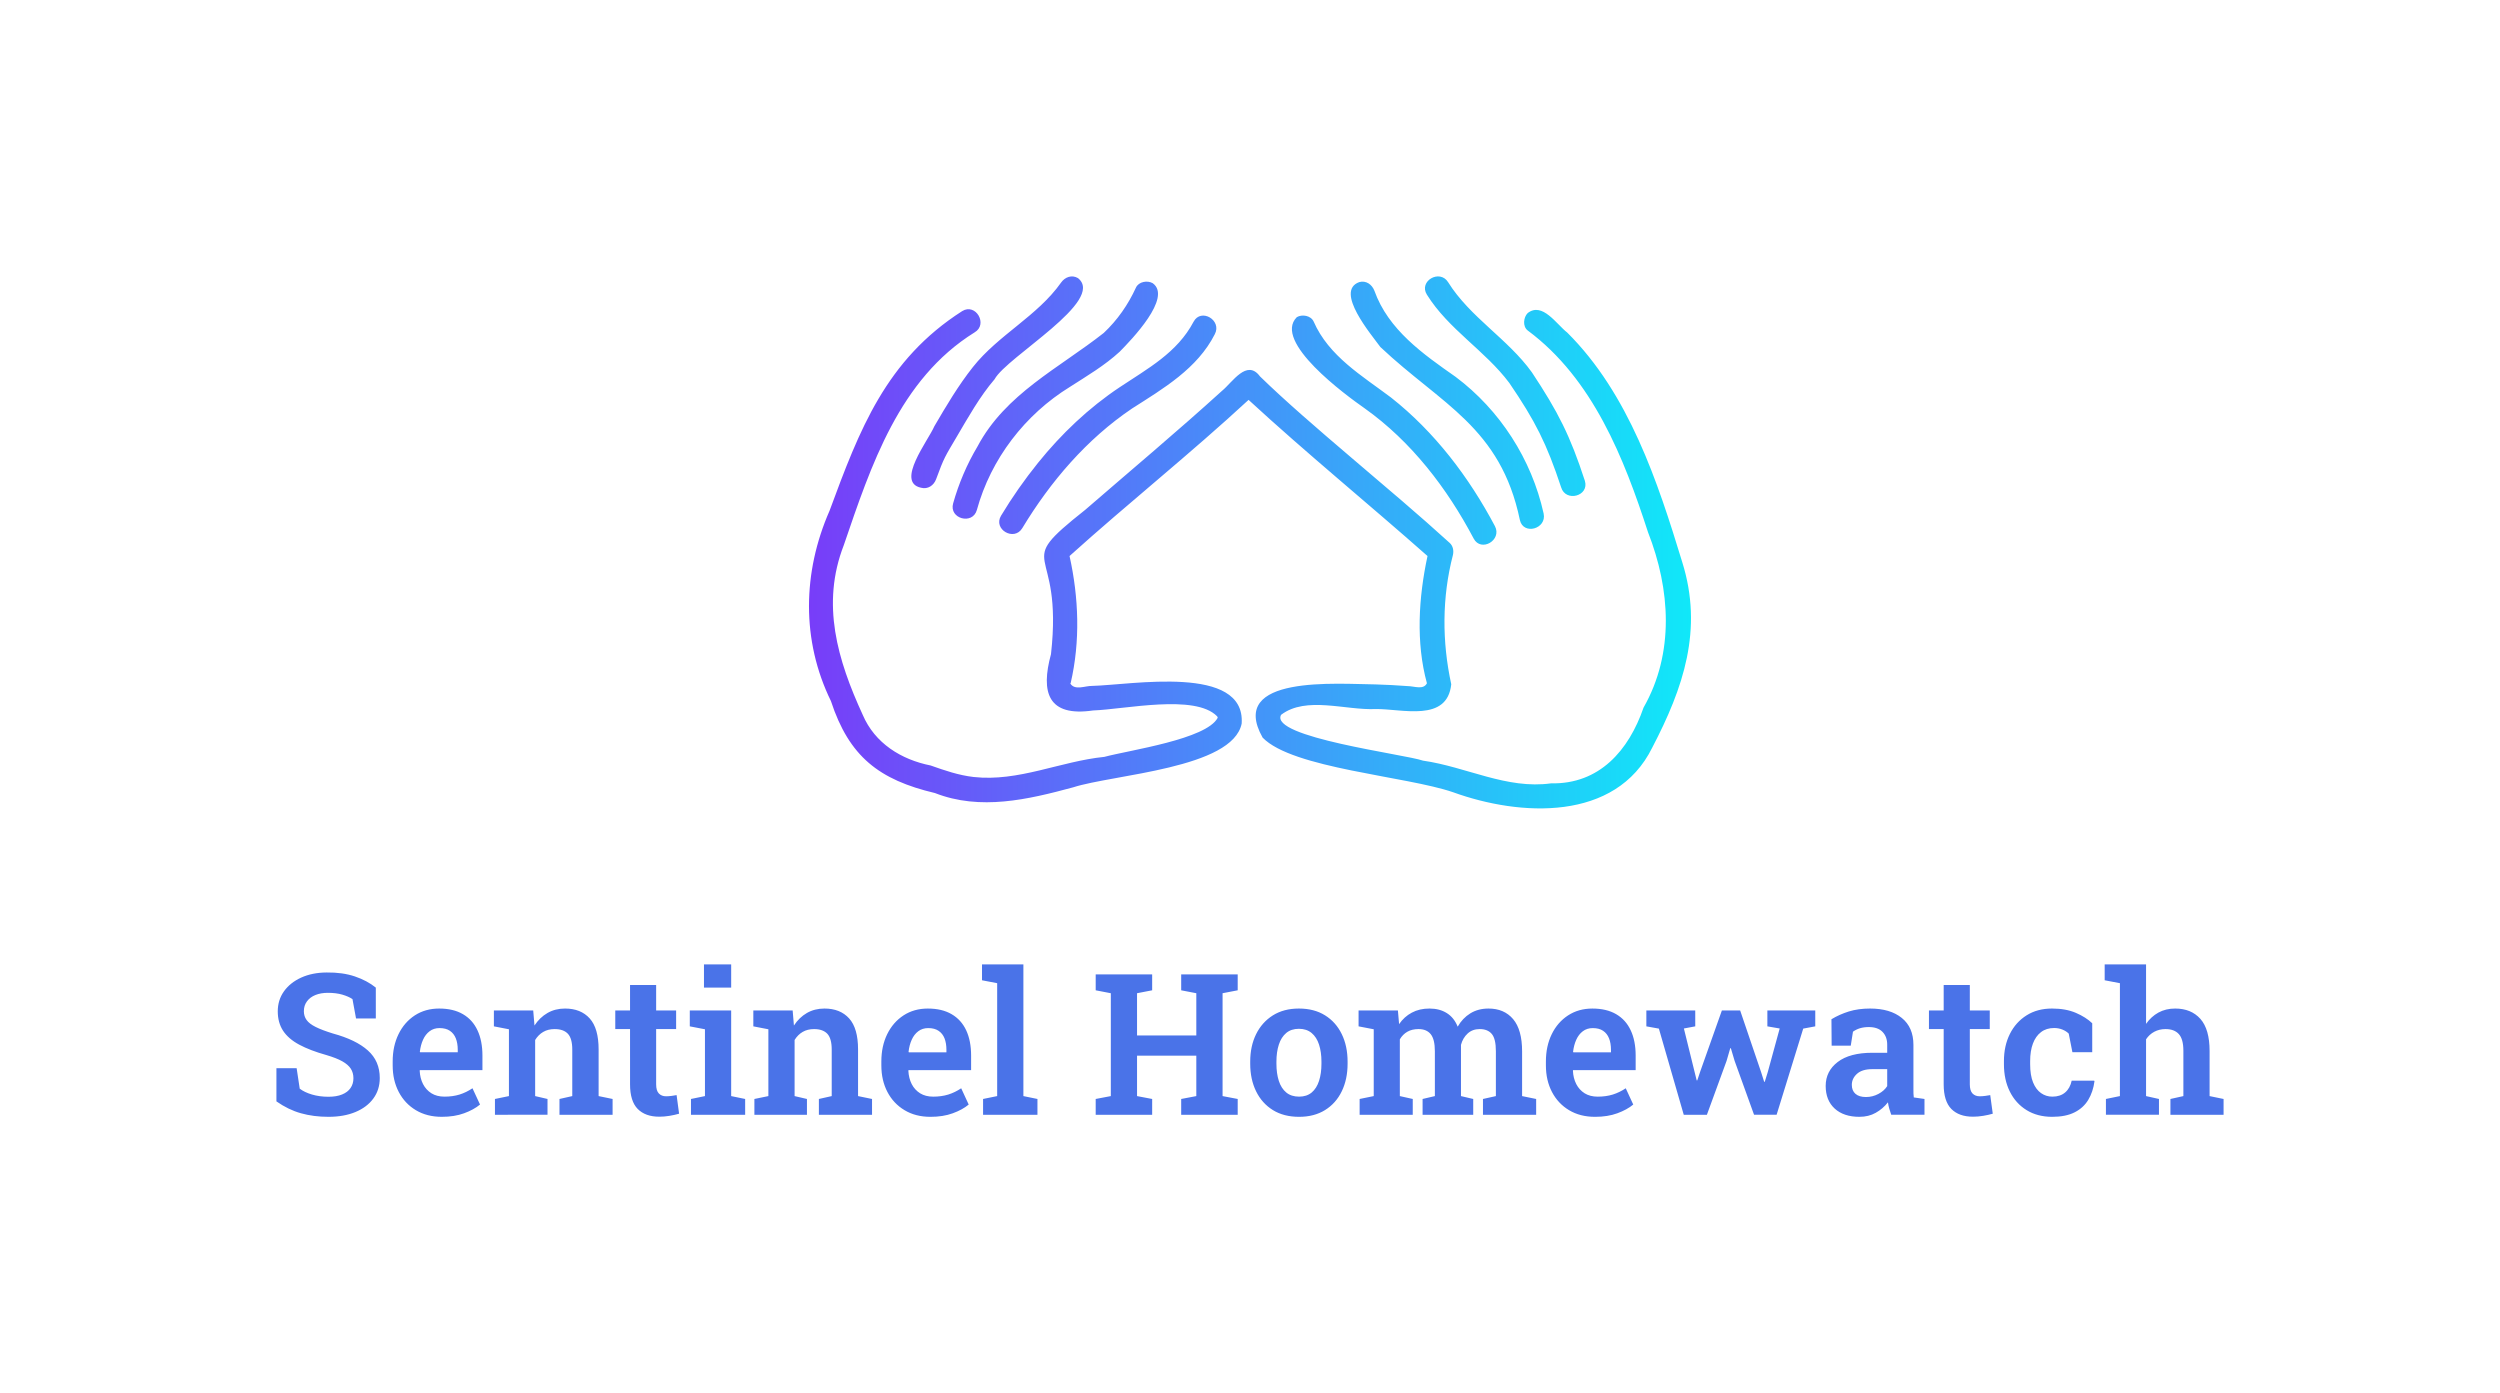 <?xml version="1.0" encoding="UTF-8"?>
<svg data-bbox="40.955 153.415 493.09 212.819" viewBox="-29.045 83.415 633.09 352.819" xmlns="http://www.w3.org/2000/svg" data-type="ugc">
    <g>
        <svg preserveAspectRatio="xMinYMin" width="223.355" height="134.719" viewBox="112.006 270.737 799.995 482.524" y="153.415" x="175.822" xmlns:xlink="http://www.w3.org/1999/xlink" xmlns="http://www.w3.org/2000/svg" overflow="visible">
            <linearGradient y2="512" x2="912" y1="512" x1="112" gradientUnits="userSpaceOnUse" id="cb87873a-3d82-4c53-b491-96f6415b3810">
                <stop offset="0" stop-color="#783df9"/>
                <stop offset="1" stop-color="#10e8f9"/>
            </linearGradient>
            <path d="M482.61 670.63c.01.05.02.1.03.16-.02-.07-.04-.12-.06-.13q.03.015.03-.03m.03.17c.02.08.03.18.06.29 0-.1-.03-.22-.06-.29m394.21 27.33c-33.25 67.36-119.88 62.46-180.58 40.48-42.45-14.65-145.84-21.55-172.81-49.58-32.27-57.2 68.29-48.52 102.68-48.23 9.61.25 19.21.82 28.8 1.52 6.38.07 14.27 3.68 17.54-2.56-10.13-37.08-7.55-77.81.53-115.41-53.79-47.57-109.46-92.98-162.3-141.64-52.76 48.8-109 93.55-162.38 141.63 8.39 37.8 9.81 77.28 1.06 115.09-.09 1.35-1.01-.92-.26.74 4.22 6.3 13.33 1.87 19.52 1.99 35.51-.85 139.36-19.84 135.81 34.14-8.26 40.81-116.46 46.1-152.84 57.84-40.91 11.07-84.23 21.32-125.38 5.19-50.57-11.99-77.77-32.93-94.34-83.45-26.93-55.09-25.71-116.87-1.23-172.64 27.11-73.45 51.07-136.76 120.29-181.04 12.31-7.63 23.68 12.08 11.27 19.28-68.41 42.54-93.93 120.78-118.67 193.05-20.74 53.48-5.72 104.02 17.18 153.85 11.01 25.83 34.93 40.61 61.58 45.94 12.73 4.5 25.46 8.9 38.97 10.44 40.7 4.54 78.57-14.2 118.61-18.25 22.92-6.15 92.57-15.93 102.81-35.43.01.05.02.12.04.18 0-.2-.2-1.19-.14-.73-.14-.48-1.07-1.99-.47-.85-19.93-20.41-83.67-6.27-112.45-5.26-41.01 5.99-47.65-16.32-38.18-51.1 11.53-103.1-37.22-76.76 31.04-130.87 41.43-35.88 83.48-71.07 124.06-107.93 9.5-7.73 22.53-29.23 34.45-13.12 44.96 43.91 118.29 101.96 172.15 151.12 3 2.72 3.73 7.08 2.87 10.86-10 38.49-9.95 78.61-1.53 117.27-3.61 34.83-44.62 22.21-68.39 22.48-27.41 1.33-63.27-12.06-85.97 5.26-10.93 20.37 112.62 35.81 128.77 41.55 39.12 5.54 75.88 26.21 116.16 20.58 43.83.91 70.49-29.91 83.84-68.67 28.22-49.55 24.33-107.42 4.06-159.11-21.66-66.86-50-139.14-109.13-182.98-4.78-3.73-3.85-11.93 0-15.79 13.38-10.34 26.1 10.19 35.86 17.69 55.95 55.64 82.07 135.28 104.38 208.43 19.03 60.91 1.06 113.75-27.28 168.04m-394.24-26.08c.03-.07.03-.15.04-.23-.02.1-.03.17-.04.23m-.4 1.11c.05-.14.34-.75.39-1.05-.07.17-.19.5-.39 1.05m.41-1.12c-.01.01-.01.03-.02.05-.04.23-.02.16.02-.05m.25-.16c-.01-.05-.06-.3-.11-.57 0 .01-.01.03-.01.04.04.15.07.32.12.53m55.8-1.33c-.01.03-.01.07-.02.11.01-.04.01-.08.02-.11m1.35 3.63q.06.075 0 0m-57.42-3.64v-.01c-.01 0-.01 0 0 .01-.15-.28-.3-.58-.47-.86.08.21.36.56.48.95 0-.02 0-.05-.01-.09M225.69 406.68c-5.69 13.15-35.31 50.79-12.1 55.71 6.23 1.71 11.65-2.11 13.73-7.79 7.24-19.74 8.03-20.34 18.69-38.43 10.44-17.72 20.91-36.51 34.34-52.19 11-20.32 101.26-71.27 75.62-91.72-5.59-3.27-11.79-.94-15.27 4-21.49 30.46-56.9 47.48-79.98 76.64-13.25 16.71-24.29 35.39-35.03 53.78m39.16 18.29c-9.61 16.12-17.05 33.62-22.12 51.69-3.89 13.85 17.64 19.77 21.53 5.93 12.71-46.33 43.65-86.58 84.49-111.71 15.49-9.93 31.43-19.34 45.05-31.84 10.53-10.73 47.88-49.16 30.01-62.13-4.81-2.81-12.75-1.5-15.27 4-7.1 15.48-16.74 29.39-29.17 41.08-40.57 31.93-89.23 55.27-114.52 102.98m54.84 14.92c-12.24 15.2-23.44 31.18-33.5 47.9-7.42 12.34 11.87 23.58 19.28 11.27 25.54-42.29 58.49-80.84 99.65-108.58 28.42-18.13 59.2-36.18 74.98-67.37 6.7-12.7-12.56-23.99-19.27-11.27-14.84 28.13-41.49 42.39-66.97 59.37-28.17 18.75-52.97 42.36-74.17 68.68m427.51-72.54c23.6 34.61 33.86 54.95 47.03 94.74 4.16 13.71 25.72 7.87 21.52-5.93-13.39-41.08-24.25-62.46-48.08-98.44-21.85-30.41-56.1-49.89-75.97-81.74-7.59-12.16-26.91-.97-19.27 11.27 19.71 31.6 52.69 50.64 74.77 80.1m-116.96-32.58c55.2 52.07 109.01 72.6 126.55 156.92 3.1 14.02 24.62 8.09 21.53-5.94-10.87-49.11-39.62-93.84-79.9-123.98-29.53-20.7-60.95-42.63-73.6-78.09-2.2-5.61-7.48-9.51-13.73-7.79-22.65 8.17 11.02 47.63 19.15 58.88m-14.18 55.66c42.29 30.09 74.75 72.46 98.81 118.07 6.7 12.71 25.97 1.45 19.28-11.27-23.51-44.39-54.66-85.45-94.27-116.67-26.24-19.75-56.44-37.47-70.14-68.88-2.51-5.48-10.44-6.83-15.27-4-22.13 22.13 44.36 70.7 61.59 82.75" fill="url(#cb87873a-3d82-4c53-b491-96f6415b3810)"/>
        </svg>
        <svg width="493.09" height="38.6" x="40.955" viewBox="2.47 14.31 493.09 38.6" y="327.634" overflow="visible">
            <path d="M15.65 52.91q-3.78 0-6.97-.9-3.19-.89-6.21-3.01v-8.4h5.12l.78 5.18q1.2.92 3.12 1.49 1.91.56 4.16.56 2.05 0 3.45-.58 1.41-.57 2.14-1.63t.73-2.48q0-1.37-.66-2.41-.66-1.03-2.16-1.88-1.5-.84-4.06-1.59-4.1-1.15-6.84-2.62-2.73-1.46-4.09-3.52-1.35-2.07-1.35-4.92 0-2.86 1.57-5.07 1.58-2.21 4.37-3.48 2.8-1.27 6.44-1.29 4.05-.05 7.15 1t5.3 2.83V28h-5.01l-.9-4.9q-.98-.66-2.56-1.13-1.59-.46-3.67-.46-1.78 0-3.15.55-1.36.55-2.14 1.6-.79 1.05-.79 2.51 0 1.27.69 2.22.68.96 2.29 1.76 1.61.81 4.37 1.66 5.84 1.59 8.85 4.29 3.02 2.69 3.02 6.99 0 2.98-1.63 5.19-1.62 2.21-4.54 3.42-2.91 1.21-6.82 1.21m28.69 0q-3.76 0-6.56-1.68-2.79-1.67-4.33-4.61t-1.54-6.73v-1q0-3.88 1.48-6.91 1.47-3.02 4.13-4.76 2.67-1.73 6.16-1.73 3.59 0 6.03 1.43 2.44 1.42 3.68 4.09 1.25 2.66 1.25 6.39v3.69H38.79l-.04.15q.09 1.9.85 3.38.76 1.47 2.12 2.33 1.37.85 3.32.85 2.08 0 3.8-.53 1.72-.54 3.28-1.59l1.91 4.12q-1.59 1.32-4.03 2.21-2.44.9-5.66.9m-5.55-16.46.08.12h9.52v-.63q0-1.66-.49-2.9-.49-1.23-1.5-1.91-1.01-.69-2.63-.69-1.46 0-2.51.8-1.05.79-1.66 2.15-.61 1.35-.81 3.06m32.33 15.94H57.81v-4l3.54-.73V30.74L57.54 30v-4.02h9.96l.32 3.81q1.32-2.03 3.29-3.17 1.96-1.13 4.45-1.13 3.98 0 6.24 2.5t2.26 7.85v11.82l3.54.73v4H74.15v-4l3.24-.73V35.89q0-2.83-1.12-4.02-1.12-1.18-3.35-1.18-1.66 0-2.89.72t-2.04 2.04v14.21l3.13.73zm28.29.49q-3.51 0-5.45-1.96-1.94-1.97-1.94-6.24V30.69h-3.74v-4.71h3.74v-6.45h6.61v6.45h5.06v4.71h-5.06v13.99q0 1.61.69 2.32.68.71 1.83.71.63 0 1.39-.1t1.27-.2l.63 4.71q-1.1.32-2.43.54t-2.6.22m21.76-.49h-13.72v-4l3.54-.73V30.74l-3.84-.74v-4.02h10.48v21.68l3.54.73zm-3.54-32.2h-6.89v-5.88h6.89zm19.19 32.2h-13.31v-4l3.54-.73V30.74l-3.81-.74v-4.02h9.96l.32 3.81q1.32-2.03 3.28-3.17 1.97-1.13 4.46-1.13 3.98 0 6.24 2.5t2.26 7.85v11.82l3.54.73v4h-13.46v-4l3.25-.73V35.89q0-2.83-1.12-4.02-1.13-1.18-3.35-1.18-1.66 0-2.89.72t-2.04 2.04v14.21l3.13.73zm31.27.52q-3.76 0-6.55-1.68-2.8-1.67-4.34-4.61t-1.54-6.73v-1q0-3.88 1.48-6.91 1.48-3.02 4.14-4.76 2.66-1.73 6.15-1.73 3.59 0 6.03 1.43 2.44 1.42 3.69 4.09 1.24 2.66 1.24 6.39v3.69h-15.84l-.05.15q.1 1.9.85 3.38.76 1.47 2.13 2.33 1.37.85 3.32.85 2.07 0 3.8-.53 1.72-.54 3.28-1.59l1.9 4.12q-1.58 1.32-4.03 2.21-2.44.9-5.66.9m-5.54-16.46.07.12h9.52v-.63q0-1.66-.48-2.9-.49-1.23-1.51-1.91-1.01-.69-2.62-.69-1.47 0-2.52.8-1.05.79-1.66 2.15-.61 1.35-.8 3.06m32.64 15.94h-13.77v-4l3.57-.73V19.07l-3.84-.74v-4.02h10.48v33.35l3.56.73zm29.05 0h-14.3v-4l3.83-.73V21.61l-3.83-.74v-4.02h14.3v4.02l-3.83.74V32.3h15.01V21.61l-3.83-.74v-4.02h14.31v4.02l-3.83.74v26.05l3.83.73v4h-14.31v-4l3.83-.73V37.43h-15.01v10.23l3.83.73zm37.21.52q-3.88 0-6.64-1.71t-4.25-4.75-1.49-7v-.51q0-3.93 1.49-6.96 1.49-3.02 4.25-4.76 2.76-1.73 6.59-1.73 3.86 0 6.62 1.72t4.23 4.75q1.48 3.03 1.48 6.98v.51q0 3.96-1.48 7-1.47 3.04-4.23 4.75t-6.57 1.71m0-5.11q1.93 0 3.19-1.05 1.25-1.05 1.86-2.94t.61-4.36v-.51q0-2.44-.61-4.32t-1.88-2.94-3.22-1.06-3.21 1.06-1.87 2.94-.61 4.32v.51q0 2.49.61 4.37t1.88 2.93 3.25 1.05m28.78 4.59h-13.45v-4l3.57-.73V30.74l-3.84-.74v-4.02h9.96l.3 3.46q1.29-1.88 3.22-2.91 1.93-1.04 4.47-1.04 2.56 0 4.39 1.15 1.83 1.14 2.76 3.44 1.22-2.15 3.2-3.37t4.61-1.22q3.96 0 6.23 2.68 2.27 2.69 2.27 8.16v11.33l3.56.73v4h-13.47v-4l3.27-.73V36.3q0-3.15-1.04-4.38t-3.06-1.23q-1.83 0-3.05 1.12t-1.69 2.88v12.97l3.1.73v4h-12.82v-4l3.11-.73V36.3q0-3.02-1.05-4.32-1.05-1.29-3.08-1.29-1.66 0-2.83.67t-1.91 1.92v14.38l3.27.73zm46.15.52q-3.76 0-6.56-1.68-2.79-1.67-4.33-4.61t-1.54-6.73v-1q0-3.88 1.48-6.91 1.47-3.02 4.14-4.76 2.66-1.73 6.15-1.73 3.59 0 6.03 1.43 2.44 1.42 3.68 4.09 1.25 2.66 1.25 6.39v3.69h-15.85l-.04.15q.09 1.9.85 3.38.76 1.47 2.12 2.33 1.37.85 3.32.85 2.08 0 3.8-.53 1.72-.54 3.29-1.59l1.9 4.12q-1.59 1.32-4.03 2.21-2.44.9-5.66.9m-5.55-16.46.08.12h9.52v-.63q0-1.66-.49-2.9-.49-1.23-1.5-1.91-1.01-.69-2.62-.69-1.47 0-2.52.8-1.05.79-1.66 2.15-.61 1.35-.81 3.06m33.89 15.94h-5.86l-6.3-21.82-3.17-.57v-4.02h12.38V30l-2.88.54 2.68 10.87.56 2.27h.15l.76-2.27 5.47-15.43h4.63l5.3 15.6.78 2.46h.15l.76-2.46 3.02-11.04-3.12-.54v-4.02h12.13V30l-3.05.57-6.74 21.82h-5.71l-4.93-13.67-.95-3.2-.15.03-.93 3.2zm38.62.52q-3.97 0-6.26-2.09-2.28-2.09-2.28-5.73 0-3.73 3.04-6.06 3.04-2.34 8.78-2.34h3.76v-2.07q0-2-1.19-3.22-1.18-1.22-3.48-1.22-1.24 0-2.23.3-.99.31-1.77.87l-.56 3.54h-4.84l-.05-6.69q2.01-1.22 4.41-1.97 2.41-.74 5.36-.74 5.1 0 8.04 2.38 2.95 2.38 2.95 6.82v11.26q0 .53.01 1.05.01.51.08 1l2.71.39v4h-8.42q-.27-.75-.5-1.55-.23-.79-.33-1.6-1.29 1.64-3.09 2.65-1.79 1.02-4.14 1.02m1.64-5.01q1.69 0 3.16-.78 1.48-.78 2.24-1.98v-4.3h-3.79q-2.56 0-3.87 1.19-1.3 1.18-1.3 2.79 0 1.47.92 2.27.93.81 2.64.81m27.1 4.98q-3.52 0-5.46-1.96-1.94-1.97-1.94-6.24V30.69h-3.73v-4.71h3.73v-6.45h6.62v6.45h5.05v4.71h-5.05v13.99q0 1.61.68 2.32.69.71 1.83.71.64 0 1.4-.1.75-.1 1.26-.2l.64 4.71q-1.1.32-2.43.54t-2.6.22m20.09.03q-3.76 0-6.5-1.7-2.75-1.7-4.24-4.7t-1.49-6.91v-.81q0-3.85 1.5-6.86 1.5-3 4.24-4.72 2.73-1.72 6.44-1.72 3.5 0 6.05 1.1t4.13 2.63v7.33h-5.02l-.93-4.71q-.64-.64-1.61-1.03-.98-.39-2.08-.39-1.98 0-3.33 1.04-1.36 1.04-2.05 2.9-.7 1.87-.7 4.43v.81q0 2.76.73 4.58.74 1.82 2.02 2.72t2.87.9q2 0 3.24-1.06 1.25-1.06 1.66-2.99h5.69l.08.15q-.35 2.68-1.58 4.72t-3.47 3.16q-2.23 1.13-5.65 1.13m27.03-.52h-13.43v-4l3.54-.73V19.07l-3.86-.74v-4.02h10.48v15.06q1.27-1.83 3.13-2.86 1.87-1.02 4.24-1.02 4.05 0 6.39 2.62 2.33 2.63 2.33 8.12v11.43l3.54.73v4H482.1v-4l3.28-.73V36.18q0-2.95-1.15-4.22t-3.37-1.27q-1.56 0-2.83.67t-2.1 1.92v14.38l3.27.73z" fill="#4A73E8"/>
        </svg>
    </g>
</svg>
